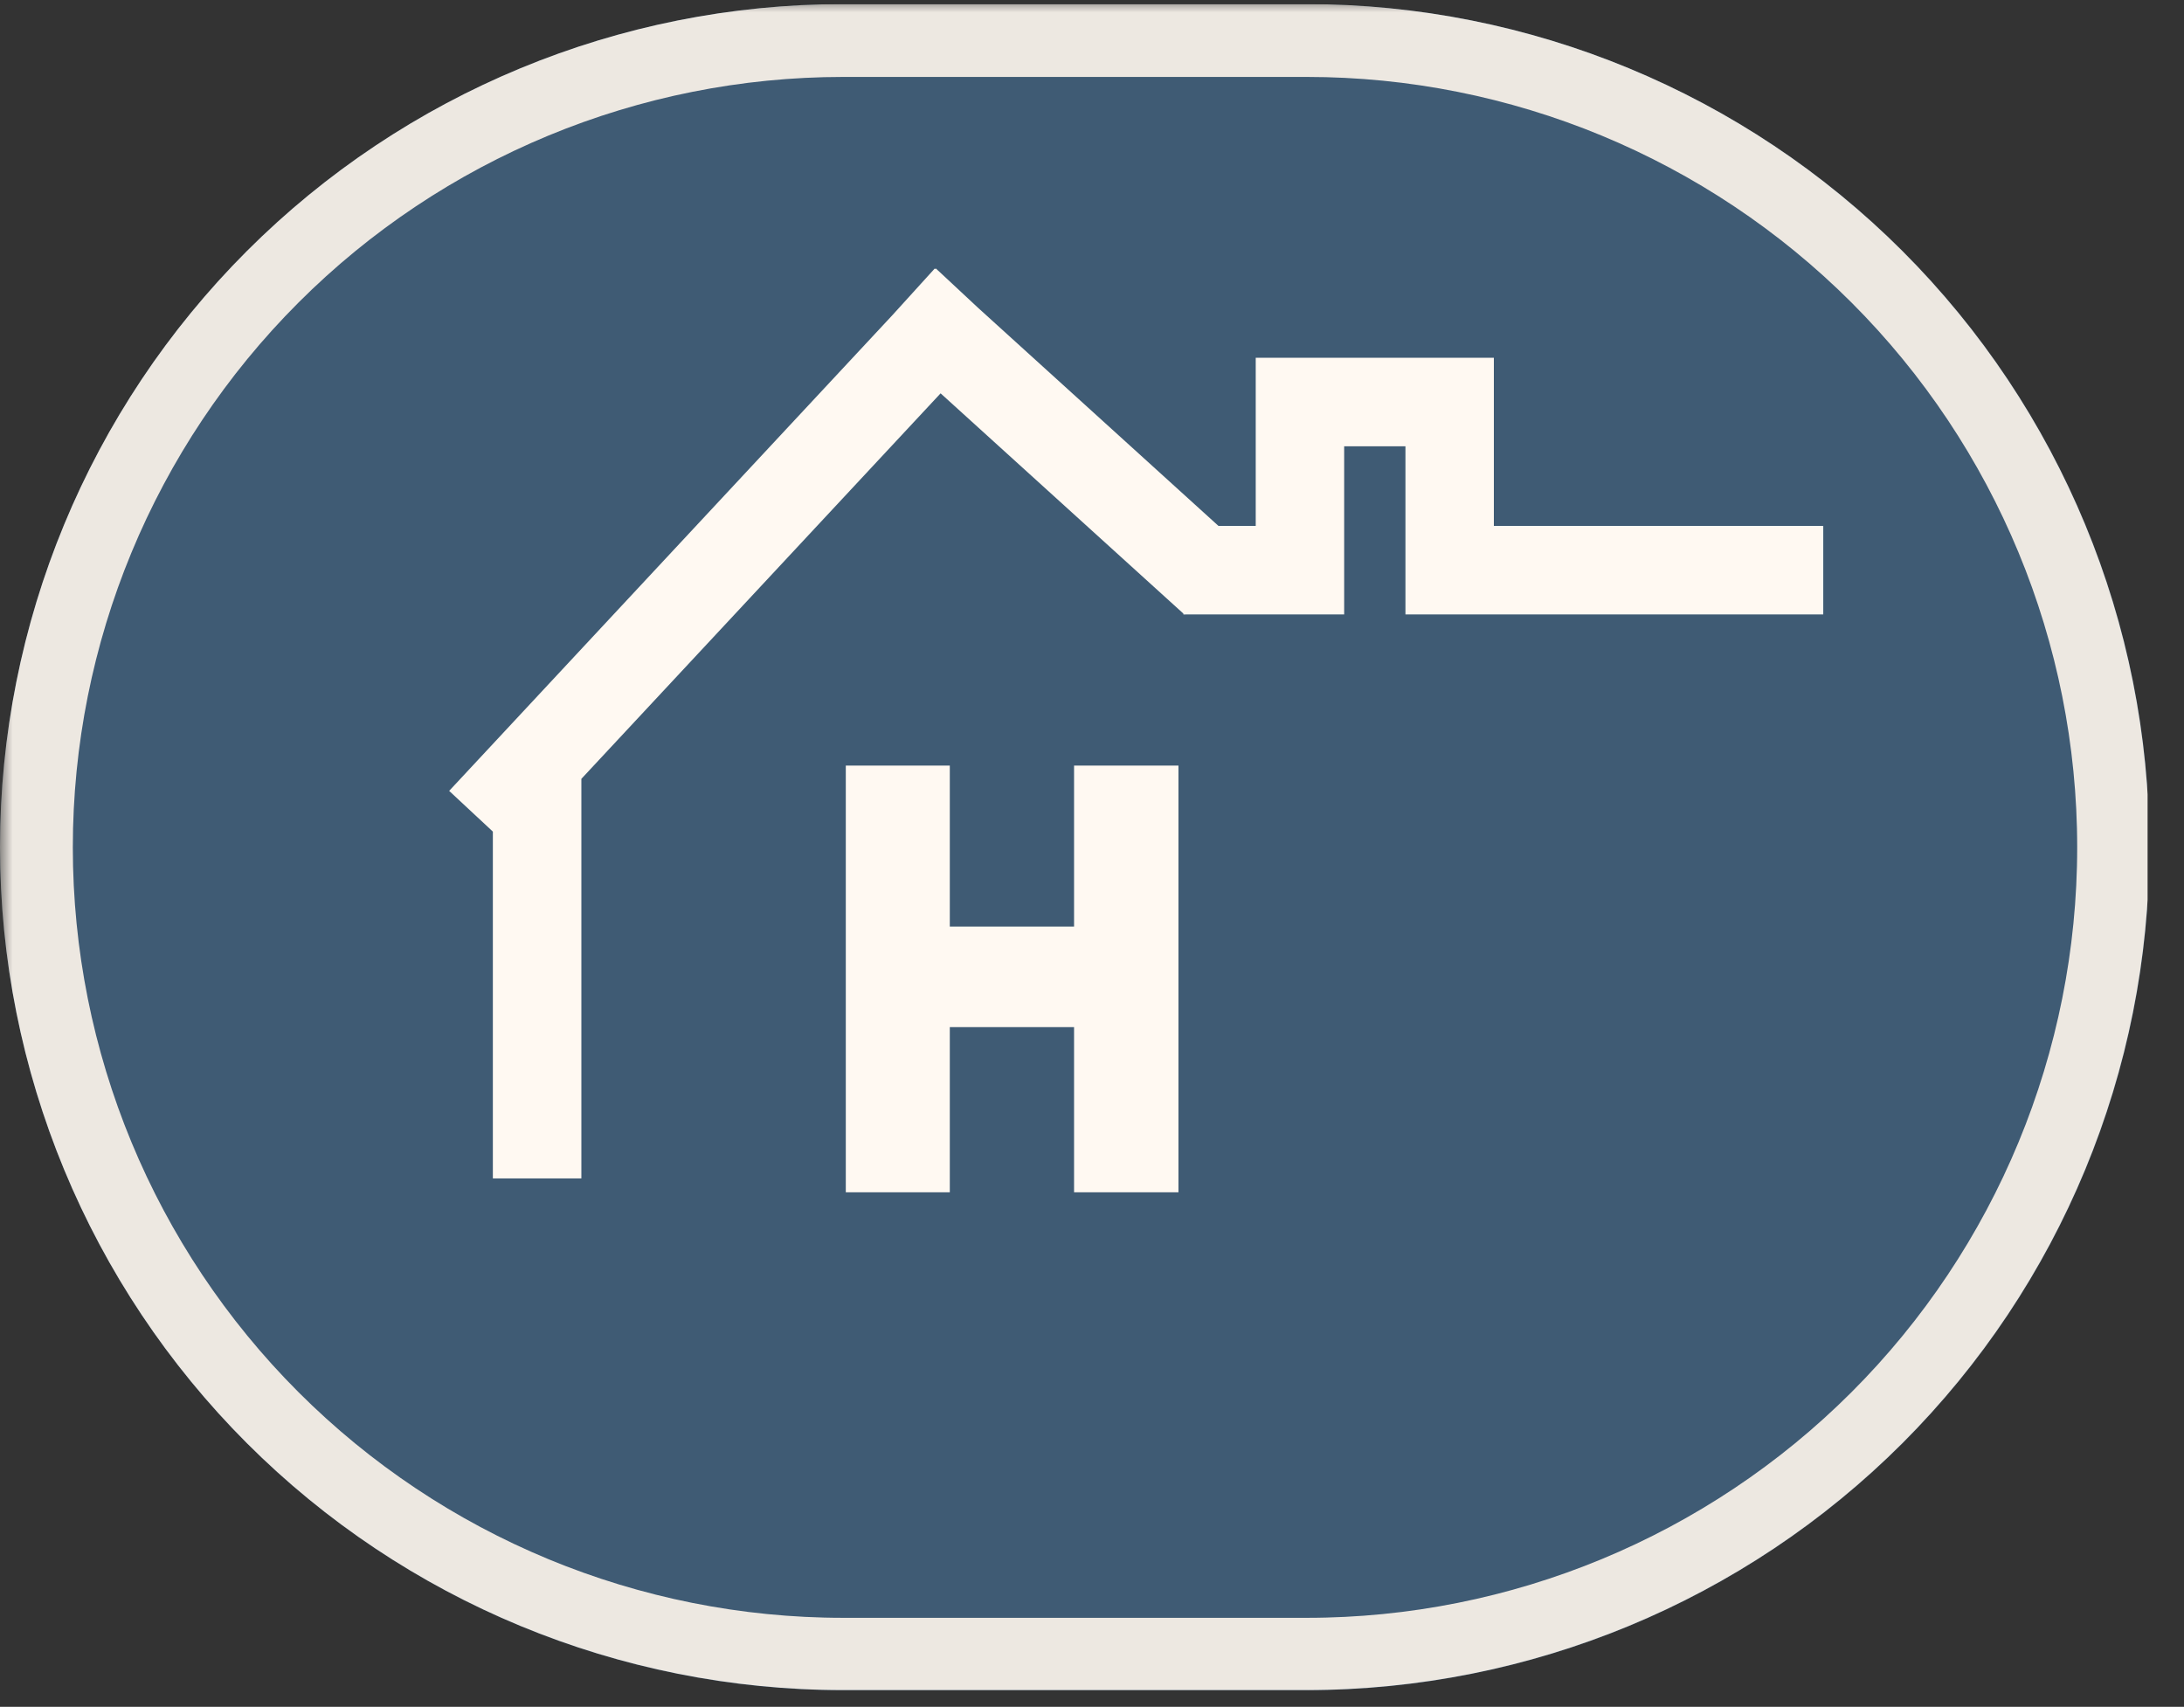 <svg xmlns="http://www.w3.org/2000/svg" xmlns:xlink="http://www.w3.org/1999/xlink" width="119" zoomAndPan="magnify" viewBox="0 0 89.25 69.75" height="93" preserveAspectRatio="xMidYMid meet" version="1.0"><rect x="0" y="0" width="89.25" height="69.75" fill="#333333" stroke="none"/><defs><filter x="0%" y="0%" width="100%" height="100%" id="3040d2e4b4"><feColorMatrix values="0 0 0 0 1 0 0 0 0 1 0 0 0 0 1 0 0 0 1 0" color-interpolation-filters="sRGB"/></filter><g/><clipPath id="dcceaaa218"><path d="M 0 0.168 L 88.508 0.168 L 88.508 69.336 L 0 69.336 Z M 0 0.168 " clip-rule="nonzero"/></clipPath><mask id="d0687492ee"><g filter="url(#3040d2e4b4)"><rect x="-8.925" width="107.1" fill="#000000" y="-6.975" height="83.7" fill-opacity="0.91"/></g></mask><clipPath id="3b3d05f101"><path d="M 0 0.168 L 88 0.168 L 88 69.074 L 0 69.074 Z M 0 0.168 " clip-rule="nonzero"/></clipPath><clipPath id="5799b44909"><path d="M 34.453 0.168 L 53.387 0.168 C 62.523 0.168 71.285 3.797 77.75 10.258 C 84.211 16.719 87.84 25.48 87.84 34.621 C 87.84 43.758 84.211 52.52 77.75 58.98 C 71.285 65.441 62.523 69.074 53.387 69.074 L 34.453 69.074 C 25.316 69.074 16.551 65.441 10.09 58.98 C 3.629 52.52 0 43.758 0 34.621 C 0 25.48 3.629 16.719 10.09 10.258 C 16.551 3.797 25.316 0.168 34.453 0.168 Z M 34.453 0.168 " clip-rule="nonzero"/></clipPath><clipPath id="25a6c889c3"><path d="M 0 0.168 L 87.762 0.168 L 87.762 69.336 L 0 69.336 Z M 0 0.168 " clip-rule="nonzero"/></clipPath><clipPath id="2c90f2c0a0"><path d="M 34.449 0.168 L 53.383 0.168 C 62.52 0.168 71.281 3.797 77.742 10.258 C 84.203 16.719 87.832 25.48 87.832 34.617 C 87.832 43.754 84.203 52.516 77.742 58.977 C 71.281 65.438 62.52 69.066 53.383 69.066 L 34.449 69.066 C 25.312 69.066 16.551 65.438 10.09 58.977 C 3.629 52.516 0 43.754 0 34.617 C 0 25.48 3.629 16.719 10.09 10.258 C 16.551 3.797 25.312 0.168 34.449 0.168 Z M 34.449 0.168 " clip-rule="nonzero"/></clipPath><clipPath id="2b3d4099df"><rect x="0" width="89" y="0" height="70"/></clipPath><clipPath id="1d8f883daf"><path d="M 18.355 10.969 L 74.879 10.969 L 74.879 48.156 L 18.355 48.156 Z M 18.355 10.969 " clip-rule="nonzero"/></clipPath></defs><g clip-path="url(#dcceaaa218)"><g mask="url(#d0687492ee)"><g transform="matrix(1, 0, 0, 1, 0, -0)"><g clip-path="url(#2b3d4099df)"><g clip-path="url(#3b3d05f101)"><g clip-path="url(#5799b44909)"><path fill="#405e7a" d="M 0 0.168 L 87.746 0.168 L 87.746 69.074 L 0 69.074 Z M 0 0.168 " fill-opacity="1" fill-rule="nonzero"/></g></g><g clip-path="url(#25a6c889c3)"><g clip-path="url(#2c90f2c0a0)"><path stroke-linecap="butt" transform="matrix(0.744, 0, 0, 0.744, -0, 0.167)" fill="none" stroke-linejoin="miter" d="M 46.318 0.001 L 71.775 0.001 C 84.06 0.001 95.84 4.88 104.527 13.567 C 113.214 22.254 118.093 34.035 118.093 46.319 C 118.093 58.604 113.214 70.384 104.527 79.071 C 95.84 87.758 84.06 92.638 71.775 92.638 L 46.318 92.638 C 34.034 92.638 22.253 87.758 13.566 79.071 C 4.879 70.384 0 58.604 0 46.319 C 0 34.035 4.879 22.254 13.566 13.567 C 22.253 4.88 34.034 0.001 46.318 0.001 Z M 46.318 0.001 " stroke="#fff9f2" stroke-width="8" stroke-opacity="1" stroke-miterlimit="4"/></g></g></g></g></g></g><g clip-path="url(#1d8f883daf)"><path fill="#fff9f2" d="M 39.977 12.586 L 49.793 21.492 L 51.316 21.492 L 51.316 14.621 L 61.047 14.621 L 61.047 21.492 L 74.508 21.492 L 74.508 25.109 L 57.434 25.109 L 57.434 18.238 L 54.93 18.238 L 54.93 25.109 L 48.422 25.109 L 48.41 25.121 L 48.398 25.109 L 48.359 25.109 L 48.359 25.074 L 38.438 16.074 L 23.758 31.828 L 23.758 48.465 L 20.141 48.465 L 20.141 33.984 L 18.355 32.32 L 36.465 12.883 L 38.199 10.973 L 38.223 10.996 L 38.246 10.973 Z M 39.977 12.586 " fill-opacity="1" fill-rule="evenodd"/></g><g fill="#fff9f2" fill-opacity="1"><g transform="translate(33.314, 48.724)"><g><path d="M 14.844 0 L 10.578 0 L 10.578 -6.75 L 5.5 -6.75 L 5.5 0 L 1.25 0 L 1.25 -17.438 L 5.5 -17.438 L 5.5 -10.859 L 10.578 -10.859 L 10.578 -17.438 L 14.844 -17.438 Z M 14.844 0 "/></g></g></g></svg>